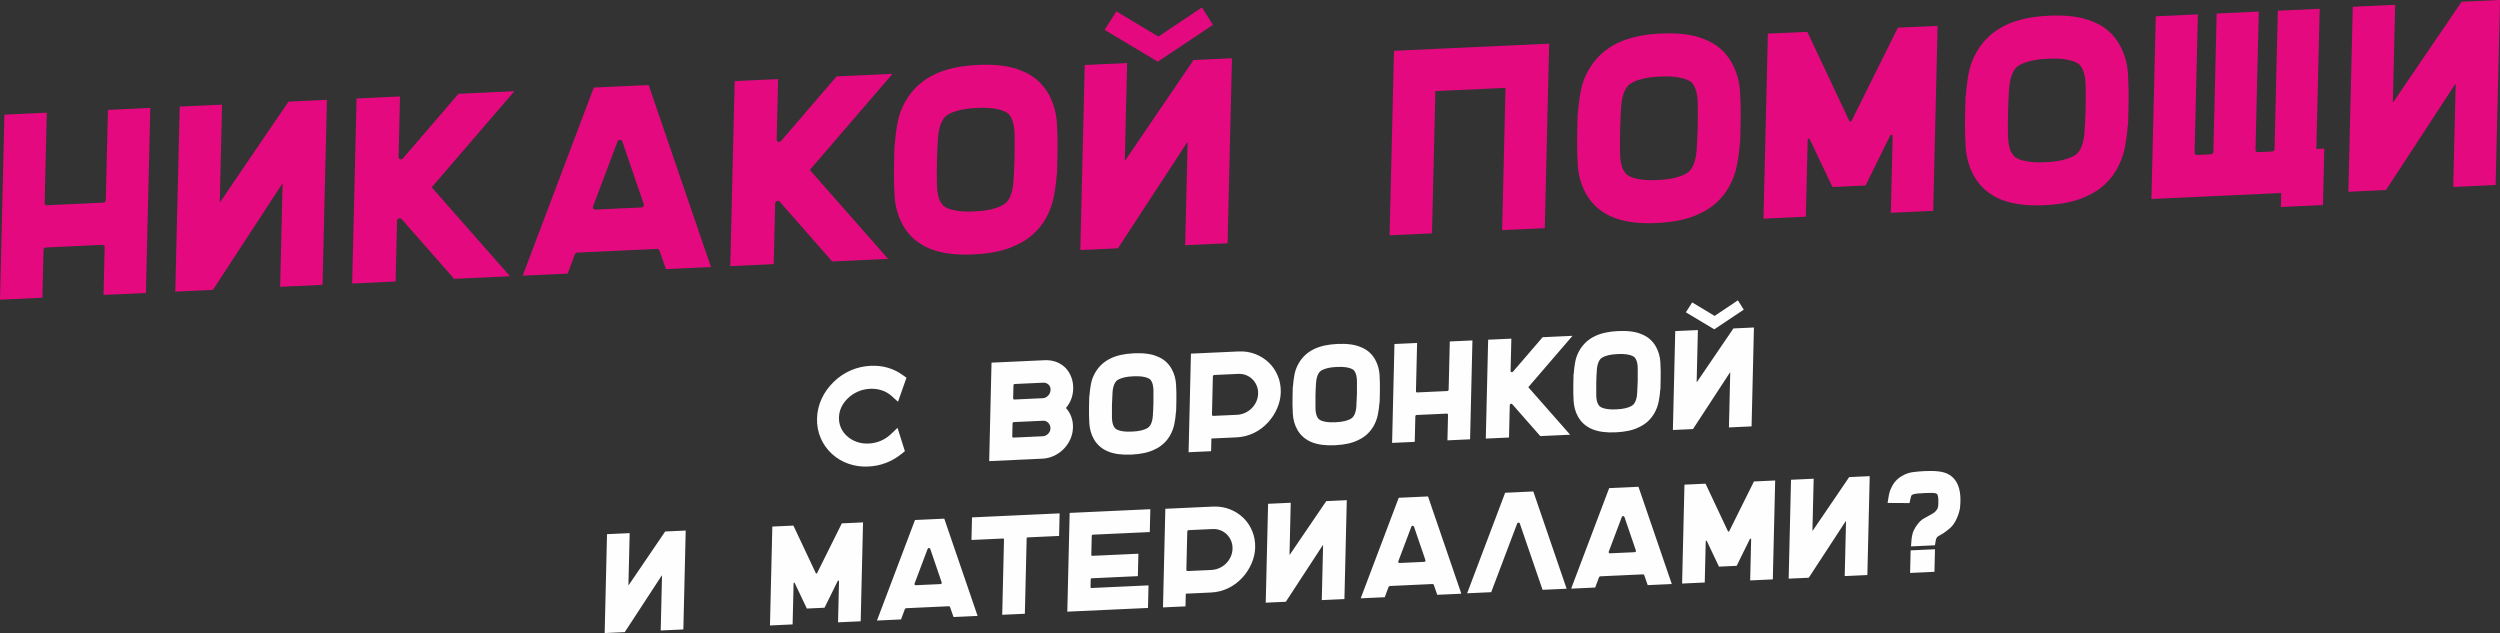 <?xml version="1.0" encoding="UTF-8"?> <svg xmlns="http://www.w3.org/2000/svg" xmlns:xlink="http://www.w3.org/1999/xlink" xmlns:xodm="http://www.corel.com/coreldraw/odm/2003" xml:space="preserve" width="540.604mm" height="136.891mm" version="1.0" style="shape-rendering:geometricPrecision; text-rendering:geometricPrecision; image-rendering:optimizeQuality; fill-rule:evenodd; clip-rule:evenodd" viewBox="0 0 11193.91 2834.52"><rect x="0" y="0" width="11193.91" height="2834.52" fill="#333333" stroke="none"/> <defs> <style type="text/css"> .fil0 {fill:#FEFEFE;fill-rule:nonzero} .fil1 {fill:#E5097F;fill-rule:nonzero} </style> </defs> <g id="Слой_x0020_1">  <g id="_2372486446384"> <path class="fil0" d="M4051.66 2020.22l-14.84 12.04c-43.88,35.25 -93.71,54.15 -149.47,56.71 -30.84,1.42 -60.18,-2.7 -88.01,-12.36 -27.83,-9.66 -52.49,-24.3 -73.97,-43.92 -22.3,-20.43 -39.25,-44.26 -50.84,-71.49 -11.59,-27.23 -17.02,-56.22 -16.29,-86.96 0.73,-30.74 7.55,-60.18 20.46,-88.33 12.91,-28.14 31.02,-53.48 54.35,-76 22.47,-22.06 47.88,-39.22 76.23,-51.46 28.35,-12.24 57.95,-19.07 88.79,-20.48 55.34,-2.54 104.16,11.83 146.46,43.12l14.32 10.07 -38.01 107.75 -27.89 -25.22c-12.8,-11.61 -27.48,-20.19 -44.01,-25.74 -16.54,-5.55 -34.31,-7.89 -53.32,-7.02 -19.01,0.87 -36.94,4.96 -53.78,12.25 -16.84,7.29 -31.96,17.35 -45.34,30.16 -25.92,25.17 -39.27,53.96 -40.04,86.39 -0.38,16 2.53,31.12 8.73,45.34 6.2,14.23 15.3,26.74 27.28,37.55 12.8,11.61 27.47,20.3 44.01,26.05 16.53,5.76 34.3,8.21 53.31,7.33 19.01,-0.87 37.04,-4.96 54.1,-12.27 17.05,-7.3 32.27,-17.36 45.66,-30.18l29.15 -27.84 32.96 104.49zm721.15 -193.39c10.69,11.71 18.71,25.01 24.05,39.91 5.34,14.9 7.82,30.56 7.43,46.98 -0.44,18.53 -4.34,36.06 -11.7,52.59 -7.36,16.53 -17.31,31.19 -29.85,43.96 -12.54,12.78 -27.03,23.01 -43.46,30.71 -16.43,7.69 -33.94,11.97 -52.53,12.82l-237.63 10.92 10.49 -440.9 237.64 -10.92c19.01,-0.87 36.67,1.78 52.98,7.98 16.31,6.19 30.43,15.53 42.38,28.02 10.69,11.71 18.91,25.42 24.66,41.14 5.75,15.72 8.4,32.64 7.97,50.74 -0.77,32.42 -11.58,61.1 -32.43,86.04zm-236.34 -43.41c-0.09,3.79 1.98,5.59 6.2,5.39l126.74 -5.82c8.87,-0.41 16.77,-4.24 23.69,-11.5 6.93,-7.26 10.5,-15.73 10.73,-25.42 0.65,-9.7 -2.32,-17.66 -8.93,-23.88 -6.61,-6.22 -14.55,-9.11 -23.85,-8.68l-126.74 5.82c-4.22,0.19 -6.38,2.19 -6.47,5.98l-1.38 58.11zm-4.06 170.55c-0.09,3.79 1.98,5.59 6.2,5.39l129.91 -5.97c9.29,-0.43 17.4,-4.06 24.31,-10.9 6.91,-6.84 10.49,-15.1 10.72,-24.78 -0.19,-9.67 -3.48,-17.82 -9.86,-24.47 -6.38,-6.65 -14.01,-9.77 -22.88,-9.36l-130.54 6c-4.22,0.19 -6.38,2.18 -6.47,5.97l-1.38 58.11zm713.62 -302.21c11.73,21.33 18.35,44.48 19.87,69.44 1.52,24.96 1.94,51.34 1.28,79.13l-1.02 42.95 -0.63 0.03c-1.29,18.99 -3.74,37.4 -7.33,55.23 -3.59,17.83 -10.01,34.95 -19.27,51.36 -16.28,28.09 -39.14,48.91 -68.58,62.46 -26.48,13.42 -61.27,21.11 -104.36,23.09 -42.25,1.94 -76.74,-2.57 -103.49,-13.54 -28.43,-11.31 -50.14,-30.08 -65.12,-56.32 -11.73,-21.33 -18.35,-44.58 -19.86,-69.75 -1.51,-25.17 -1.94,-51.44 -1.29,-78.81l1.02 -42.95 0.63 -0.03c1.3,-18.99 3.63,-37.39 7.01,-55.22 3.38,-17.82 9.9,-34.95 19.58,-51.38 16.27,-27.67 38.92,-48.48 67.95,-62.43 27.33,-13.45 62.12,-21.15 104.36,-23.09 43.09,-1.98 77.59,2.53 103.49,13.54 28.86,10.87 50.78,29.64 65.76,56.29zm-81.51 153.28c0.48,-20.21 0.51,-39.25 0.09,-57.1 -0.42,-17.86 -3.47,-31.71 -9.14,-41.54 -0.81,-1.64 -2.34,-3.78 -4.59,-6.41 -2.26,-2.63 -6.31,-5.18 -12.16,-7.64 -5.85,-2.47 -13.82,-4.52 -23.91,-6.16 -10.09,-1.64 -23.58,-2.07 -40.48,-1.29 -16.47,0.76 -29.91,2.43 -40.31,5.01 -10.4,2.58 -18.48,5.37 -24.25,8.37 -5.77,3 -9.85,5.92 -12.24,8.76 -2.39,2.85 -4.03,5.13 -4.91,6.85 -6.16,10.38 -9.86,24.22 -11.12,41.52 -1.25,17.3 -2.12,35.85 -2.59,55.64l-0.03 1.27c-0.48,20.21 -0.51,39.25 -0.09,57.1 0.42,17.86 3.47,31.71 9.14,41.54 0.81,1.22 2.35,3.26 4.6,6.1 2.25,2.84 6.2,5.5 11.84,7.97 5.64,2.48 13.61,4.53 23.91,6.16 10.3,1.63 23.69,2.07 40.16,1.31 16.9,-0.78 30.44,-2.45 40.63,-5.02 10.19,-2.57 18.27,-5.36 24.25,-8.37 5.98,-3.01 10.16,-6.04 12.56,-9.09 2.4,-3.05 4.03,-5.23 4.9,-6.53 6.15,-10.38 9.86,-24.22 11.12,-41.52 1.26,-17.3 2.12,-36.06 2.61,-56.27l0.01 -0.63zm381.51 -231.42c26.62,-1.22 51.53,2.68 74.73,11.71 23.21,9.03 43.37,21.77 60.49,38.24 17.12,16.46 30.48,36.14 40.06,59.05 9.58,22.91 14.06,47.62 13.43,74.15 -0.56,23.58 -5.76,46.96 -15.6,70.12 -9.84,23.17 -23.21,44.18 -40.11,63.04 -19.07,21.07 -40.77,37.42 -65.1,49.05 -24.33,11.63 -50.01,18.07 -77.05,19.31l-112.8 5.18 -1.35 56.85 -100.76 4.63 10.51 -441.52 213.55 -9.81zm-7.38 283.64c12.67,-0.58 24.66,-3.45 35.97,-8.59 11.31,-5.15 21.28,-12.02 29.92,-20.62 8.64,-8.6 15.53,-18.59 20.65,-29.97 5.12,-11.38 7.84,-23.39 8.14,-36.02 0.3,-12.63 -1.84,-24.42 -6.44,-35.35 -4.59,-10.94 -10.91,-20.43 -18.94,-28.47 -8.04,-8.04 -17.6,-14.23 -28.68,-18.56 -11.08,-4.33 -22.96,-6.2 -35.63,-5.62l-105.83 4.86c-4.65,0.21 -7.03,2.64 -7.14,7.27l-4.04 169.92c-0.1,4.21 2.17,6.21 6.82,6l105.19 -4.83zm618.63 -247.37c11.73,21.33 18.35,44.48 19.87,69.44 1.52,24.96 1.94,51.34 1.28,79.13l-1.02 42.95 -0.63 0.03c-1.3,18.99 -3.74,37.4 -7.33,55.23 -3.59,17.83 -10.01,34.95 -19.27,51.36 -16.28,28.09 -39.14,48.91 -68.58,62.46 -26.48,13.42 -61.27,21.11 -104.36,23.09 -42.25,1.94 -76.74,-2.57 -103.49,-13.54 -28.43,-11.31 -50.13,-30.09 -65.12,-56.32 -11.73,-21.33 -18.35,-44.59 -19.86,-69.76 -1.51,-25.17 -1.94,-51.44 -1.29,-78.81l1.02 -42.95 0.63 -0.03c1.3,-18.99 3.63,-37.39 7.01,-55.22 3.38,-17.82 9.9,-34.95 19.58,-51.38 16.27,-27.67 38.92,-48.48 67.95,-62.43 27.33,-13.45 62.11,-21.15 104.36,-23.09 43.09,-1.98 77.59,2.53 103.49,13.54 28.86,10.87 50.78,29.64 65.76,56.29zm-81.51 153.28c0.48,-20.21 0.51,-39.25 0.09,-57.11 -0.42,-17.86 -3.47,-31.71 -9.14,-41.54 -0.8,-1.65 -2.33,-3.79 -4.59,-6.42 -2.26,-2.63 -6.31,-5.18 -12.16,-7.64 -5.85,-2.47 -13.82,-4.52 -23.91,-6.16 -10.09,-1.64 -23.58,-2.07 -40.48,-1.3 -16.47,0.76 -29.91,2.43 -40.31,5.01 -10.4,2.58 -18.48,5.37 -24.25,8.37 -5.77,3 -9.85,5.92 -12.24,8.76 -2.39,2.85 -4.03,5.13 -4.91,6.85 -6.15,10.38 -9.86,24.22 -11.12,41.52 -1.26,17.3 -2.12,35.85 -2.59,55.64l-0.03 1.26c-0.48,20.21 -0.51,39.25 -0.09,57.11 0.42,17.86 3.47,31.7 9.14,41.54 0.81,1.23 2.35,3.26 4.6,6.1 2.25,2.84 6.2,5.5 11.84,7.97 5.64,2.48 13.61,4.53 23.91,6.16 10.3,1.63 23.69,2.07 40.16,1.31 16.9,-0.78 30.44,-2.45 40.63,-5.02 10.19,-2.57 18.27,-5.36 24.25,-8.37 5.98,-3.01 10.16,-6.04 12.56,-9.09 2.39,-3.05 4.03,-5.23 4.9,-6.53 6.16,-10.38 9.86,-24.22 11.12,-41.52 1.25,-17.3 2.12,-36.06 2.6,-56.28l0.01 -0.63zm517.15 -238.92l-10.54 442.79 -101.39 4.66 2.71 -113.7c0.1,-4.21 -1.96,-6.22 -6.19,-6.02l-134.34 6.17c-3.8,0.17 -5.75,2.36 -5.86,6.58l-2.7 113.7 -101.39 4.66 10.54 -442.79 101.39 -4.66 -5.13 215.4c-0.1,4.21 1.75,6.23 5.55,6.05l134.34 -6.17c4.23,-0.19 6.39,-2.4 6.49,-6.61l5.13 -215.4 101.39 -4.66zm250.12 209.35l187.37 212.86 -133.71 6.14 -125.73 -143.13c-2.06,-2.01 -4.37,-2.43 -6.93,-1.26 -2.56,1.17 -3.87,3.23 -3.94,6.17l-3.44 144.65 -103.92 4.77 10.54 -442.79 103.92 -4.77 -3.44 144.65c-0.07,2.95 1.15,4.78 3.67,5.51 2.52,0.73 4.85,-0.01 7.02,-2.21l132.81 -154.38 133.71 -6.14 -197.9 229.93zm571.48 -181.47c11.73,21.33 18.35,44.48 19.87,69.44 1.52,24.96 1.94,51.34 1.28,79.13l-1.02 42.95 -0.63 0.03c-1.3,18.99 -3.74,37.4 -7.33,55.23 -3.59,17.83 -10.01,34.95 -19.27,51.36 -16.28,28.09 -39.14,48.91 -68.58,62.46 -26.48,13.42 -61.27,21.11 -104.36,23.09 -42.25,1.94 -76.74,-2.57 -103.49,-13.54 -28.43,-11.31 -50.13,-30.08 -65.12,-56.32 -11.73,-21.33 -18.35,-44.58 -19.86,-69.76 -1.51,-25.17 -1.94,-51.44 -1.29,-78.81l1.02 -42.95 0.63 -0.03c1.3,-18.99 3.63,-37.39 7.01,-55.22 3.38,-17.82 9.9,-34.95 19.58,-51.38 16.27,-27.67 38.92,-48.48 67.95,-62.43 27.33,-13.45 62.11,-21.15 104.36,-23.09 43.09,-1.98 77.59,2.53 103.49,13.54 28.86,10.87 50.78,29.64 65.76,56.29zm-81.5 153.28c0.48,-20.21 0.51,-39.25 0.09,-57.1 -0.42,-17.86 -3.47,-31.71 -9.14,-41.54 -0.8,-1.64 -2.33,-3.78 -4.59,-6.41 -2.26,-2.63 -6.31,-5.18 -12.16,-7.64 -5.85,-2.47 -13.82,-4.52 -23.91,-6.16 -10.09,-1.64 -23.58,-2.07 -40.48,-1.29 -16.47,0.76 -29.91,2.43 -40.31,5.01 -10.4,2.58 -18.48,5.37 -24.25,8.37 -5.77,3 -9.85,5.92 -12.24,8.76 -2.39,2.85 -4.03,5.13 -4.91,6.85 -6.15,10.38 -9.86,24.22 -11.12,41.52 -1.26,17.3 -2.12,35.85 -2.59,55.64l-0.03 1.27c-0.48,20.21 -0.51,39.25 -0.09,57.1 0.42,17.86 3.47,31.71 9.14,41.54 0.81,1.22 2.35,3.26 4.6,6.1 2.25,2.84 6.2,5.5 11.84,7.97 5.64,2.48 13.61,4.53 23.91,6.16 10.3,1.63 23.69,2.07 40.16,1.31 16.9,-0.78 30.44,-2.45 40.63,-5.02 10.19,-2.57 18.27,-5.36 24.25,-8.37 5.98,-3.01 10.17,-6.04 12.56,-9.09 2.39,-3.05 4.03,-5.23 4.9,-6.53 6.16,-10.38 9.86,-24.22 11.12,-41.52 1.25,-17.3 2.12,-36.06 2.6,-56.27l0.02 -0.63zm243.83 -351.29l100.48 60.37 104.21 -69.77 26.23 41.7 -131.86 88.08 -127.32 -76.18 28.27 -44.2zm25.54 123.76l-5.5 231.19c-0.02,0.84 0.18,1.36 0.6,1.55 0.42,0.19 0.85,-0.14 1.29,-1.01l162.67 -239.04 91.89 -4.22 -10.54 442.79 -101.39 4.66 5.82 -244.45c0.02,-0.84 -0.18,-1.36 -0.6,-1.55 -0.42,-0.19 -0.85,0.14 -1.29,1l-164.89 252.39 -89.99 4.13 10.54 -442.79 101.39 -4.66zm-4783.04 909.19l-5.5 231.19c-0.02,0.84 0.18,1.36 0.6,1.55 0.42,0.19 0.85,-0.14 1.29,-1l162.67 -239.04 91.88 -4.22 -10.54 442.79 -101.39 4.66 5.82 -244.45c0.02,-0.84 -0.18,-1.36 -0.6,-1.55 -0.42,-0.19 -0.85,0.14 -1.29,1l-164.89 252.39 -89.98 4.13 10.54 -442.79 101.39 -4.66zm1044.96 -48.01l-10.54 442.79 -101.39 4.66 4.39 -184.44c0.03,-1.27 -0.69,-2.07 -2.16,-2.43 -1.47,-0.35 -2.64,0.12 -3.52,1.42l-59.19 120.08 -79.21 3.64 -54.25 -114.23c-0.81,-1.65 -1.85,-2.23 -3.12,-1.75 -1.28,0.48 -1.94,1.56 -1.98,3.25l-4.37 183.81 -101.39 4.66 10.54 -442.79 94.42 -4.34 100.62 213.69c0.83,0.8 1.77,1.18 2.82,1.13 1.06,-0.05 1.81,-0.51 2.25,-1.37l111.03 -223.41 95.05 -4.37zm512.89 418.74l-107.73 4.95 -15.41 -44.09c-0.77,-2.91 -2.64,-4.29 -5.6,-4.16l-191.37 8.79c-2.53,0.12 -4.47,1.68 -5.81,4.69l-16.91 45.57 -107.73 4.95 170.23 -450.13 131.17 -6.03 149.15 435.45zm-282.02 -145.41c-0.89,2.14 -0.73,4.03 0.5,5.65 1.23,1.63 2.9,2.39 5.01,2.29l109.63 -5.04c5.49,-0.25 7.46,-3.08 5.9,-8.47l-50.89 -149.09c-1.2,-2.89 -3.27,-4.27 -6.23,-4.13 -2.96,0.14 -4.89,1.7 -5.81,4.69l-58.11 154.1zm649.33 -313.77l-2.41 101.07 -140.68 6.46c-2.96,0.14 -4.47,1.68 -4.54,4.63l-8.03 337.3 -101.39 4.66 8.03 -337.3c0.07,-2.95 -1.37,-4.35 -4.33,-4.22l-141.31 6.49 2.4 -101.07 392.25 -18.02zm149.02 95.37c-3.38,0.16 -5.11,1.92 -5.19,5.29l-2 84.01c-0.09,3.79 1.56,5.61 4.94,5.45l205.95 -9.46 -2.39 100.43 -205.95 9.46c-3.38,0.16 -5.12,2.13 -5.21,5.92l-0.78 32.85c-0.08,3.37 1.57,4.98 4.95,4.82l254.74 -11.7 -2.41 101.06 -361.2 16.6 10.52 -442.16 361.2 -16.59 -2.44 102.33 -254.74 11.7zm537.87 -125.67c26.61,-1.22 51.53,2.68 74.73,11.71 23.21,9.03 43.37,21.77 60.49,38.23 17.12,16.46 30.48,36.14 40.06,59.05 9.58,22.91 14.06,47.62 13.43,74.15 -0.56,23.58 -5.76,46.96 -15.6,70.12 -9.84,23.16 -23.21,44.18 -40.11,63.04 -19.07,21.07 -40.77,37.42 -65.1,49.05 -24.33,11.63 -50.01,18.07 -77.05,19.31l-112.8 5.18 -1.35 56.85 -100.76 4.63 10.51 -441.53 213.55 -9.81zm-7.38 283.64c12.67,-0.58 24.66,-3.45 35.97,-8.59 11.31,-5.15 21.28,-12.02 29.92,-20.62 8.65,-8.6 15.53,-18.59 20.65,-29.97 5.12,-11.38 7.84,-23.39 8.14,-36.02 0.3,-12.63 -1.84,-24.41 -6.44,-35.35 -4.59,-10.94 -10.91,-20.43 -18.94,-28.47 -8.04,-8.04 -17.6,-14.23 -28.68,-18.56 -11.08,-4.33 -22.96,-6.2 -35.63,-5.62l-105.83 4.86c-4.65,0.21 -7.03,2.64 -7.14,7.27l-4.04 169.92c-0.1,4.21 2.17,6.21 6.82,6l105.19 -4.83zm355.31 -300.89l-5.5 231.19c-0.02,0.84 0.18,1.36 0.6,1.55 0.42,0.19 0.85,-0.14 1.29,-1.01l162.67 -239.04 91.89 -4.22 -10.54 442.79 -101.39 4.66 5.82 -244.45c0.02,-0.84 -0.18,-1.36 -0.6,-1.55 -0.42,-0.19 -0.85,0.14 -1.29,1.01l-164.89 252.39 -89.99 4.14 10.54 -442.79 101.39 -4.66zm763.83 407.21l-107.73 4.95 -15.41 -44.09c-0.77,-2.91 -2.64,-4.29 -5.6,-4.16l-191.37 8.79c-2.53,0.12 -4.47,1.68 -5.81,4.69l-16.91 45.57 -107.73 4.95 170.23 -450.13 131.18 -6.03 149.15 435.45zm-282.02 -145.41c-0.89,2.14 -0.73,4.03 0.5,5.65 1.23,1.63 2.9,2.39 5.01,2.29l109.63 -5.04c5.49,-0.25 7.46,-3.08 5.9,-8.47l-50.89 -149.09c-1.2,-2.89 -3.27,-4.27 -6.23,-4.13 -2.96,0.14 -4.89,1.7 -5.81,4.69l-58.11 154.1zm753.5 123.12l-107.73 4.95 -101.81 -296.92c-0.77,-2.91 -2.75,-4.29 -5.91,-4.15 -3.17,0.15 -5.21,1.71 -6.13,4.7l-116.18 306.94 -107.73 4.95 170.23 -450.13 126.1 -5.79 149.15 435.45zm470.82 -21l-107.73 4.95 -15.41 -44.09c-0.77,-2.91 -2.64,-4.3 -5.6,-4.16l-191.37 8.79c-2.53,0.12 -4.47,1.68 -5.81,4.68l-16.91 45.57 -107.73 4.95 170.23 -450.13 131.18 -6.03 149.15 435.45zm-282.02 -145.41c-0.89,2.14 -0.73,4.03 0.5,5.65 1.23,1.63 2.9,2.39 5.01,2.29l109.63 -5.04c5.49,-0.25 7.46,-3.07 5.9,-8.47l-50.89 -149.09c-1.2,-2.89 -3.28,-4.27 -6.23,-4.13 -2.96,0.13 -4.89,1.7 -5.81,4.68l-58.11 154.1zm745.01 -318.16l-10.54 442.79 -101.39 4.66 4.39 -184.44c0.03,-1.26 -0.69,-2.07 -2.16,-2.42 -1.47,-0.35 -2.64,0.12 -3.52,1.42l-59.19 120.08 -79.21 3.64 -54.25 -114.24c-0.81,-1.65 -1.85,-2.23 -3.12,-1.75 -1.28,0.48 -1.94,1.56 -1.98,3.24l-4.37 183.81 -101.39 4.66 10.54 -442.79 94.42 -4.34 100.62 213.69c0.83,0.8 1.77,1.18 2.82,1.13 1.06,-0.05 1.81,-0.51 2.25,-1.37l111.03 -223.41 95.05 -4.37zm172.36 -7.92l-5.5 231.19c-0.02,0.84 0.18,1.36 0.6,1.55 0.42,0.19 0.85,-0.14 1.29,-1l162.67 -239.04 91.89 -4.22 -10.54 442.79 -101.39 4.66 5.82 -244.45c0.02,-0.84 -0.18,-1.36 -0.6,-1.55 -0.42,-0.19 -0.85,0.14 -1.29,1l-164.89 252.39 -89.99 4.13 10.54 -442.79 101.39 -4.66zm657.2 100.42c-0.12,5.05 -0.34,9.79 -0.66,14.23 -0.32,4.43 -0.74,8.76 -1.26,12.99l0.62 0.6 -2.85 13.38c-0.9,2.57 -1.37,4.48 -1.4,5.74 -0.01,0.42 -0.23,0.85 -0.66,1.29l-0.02 0.63c-0.02,0.84 -0.14,1.37 -0.35,1.59 -0.22,0.22 -0.34,0.75 -0.35,1.59 -2.31,8.52 -5.02,15.79 -8.11,21.82 -0.01,0.42 -0.12,0.74 -0.34,0.96 -0.22,0.22 -0.33,0.54 -0.34,0.96 -8.48,19.32 -18.43,33.97 -29.85,43.96 -11.42,9.99 -22.28,18.37 -32.56,25.16 -4.72,3.16 -8.89,5.56 -12.51,7.2 -3.63,1.64 -6.73,3.36 -9.3,5.16 -2.57,1.8 -4.74,4.11 -6.49,6.92 -1.76,2.81 -3.11,6.77 -4.08,11.86l-3.68 21.62 -107.09 4.92 1.91 -27.22c1.69,-17.75 4.87,-31.99 9.56,-42.72 4.69,-10.73 11.16,-21.12 19.42,-31.18 7.4,-9.59 15.38,-17.01 23.95,-22.24 8.56,-5.23 16.9,-9.93 25.02,-14.08 8.97,-4.62 16.68,-9.18 23.11,-13.68 6.44,-4.5 11.87,-11.06 16.29,-19.68 0.45,-1.28 0.92,-3.09 1.4,-5.43 0.48,-2.34 0.86,-4.88 1.13,-7.62 0.28,-2.75 0.45,-5.49 0.51,-8.23 0.07,-2.74 0.11,-4.74 0.14,-6 0.28,-11.79 -0.35,-20.81 -1.89,-27.04 -1.54,-6.24 -3.35,-9.73 -5.45,-10.48 -4.58,-2.74 -12.25,-4.06 -23.01,-3.99 -10.76,0.07 -21.21,0.35 -31.35,0.81l-0.63 0.03c-11.41,0.52 -22.29,1.23 -32.65,2.13 -10.36,0.9 -17.9,2.93 -22.62,6.09 -2.13,0.94 -3.66,3.11 -4.58,6.52 -0.93,3.41 -1.63,6.17 -2.1,8.3l-4.95 21.68 -98.1 -0.54 4.45 -27.34c2.03,-14.4 5.93,-27.61 11.71,-39.66 10.25,-22.76 25.65,-40.3 46.19,-52.6 16.28,-10 33.41,-16.15 51.4,-18.45 17.99,-2.3 35.85,-3.85 53.6,-4.67 48.58,-2.23 83.08,2.28 103.49,13.54 20.01,10.44 34.6,26.59 43.79,48.47 8.39,19.81 12.25,44.03 11.56,72.66zm-222.99 220.36l108.99 -5.01 -2.41 101.07 -108.99 5.01 2.41 -101.06z"></path> <path class="fil1" d="M672.97 483.36l-19.71 828.43 -189.69 8.72 5.06 -212.72c0.19,-7.88 -3.67,-11.64 -11.57,-11.27l-251.34 11.55c-7.11,0.33 -10.77,4.43 -10.95,12.31l-5.06 212.72 -189.69 8.71 19.71 -828.43 189.69 -8.72 -9.59 402.99c-0.19,7.88 3.27,11.66 10.39,11.33l251.34 -11.55c7.9,-0.36 11.95,-4.48 12.14,-12.36l9.59 -402.99 189.69 -8.72zm321.3 -14.76l-10.29 432.53c-0.04,1.58 0.33,2.54 1.11,2.9 0.78,0.36 1.59,-0.27 2.41,-1.88l304.35 -447.22 171.91 -7.9 -19.71 828.43 -189.69 8.72 10.88 -457.35c0.04,-1.58 -0.33,-2.54 -1.11,-2.9 -0.78,-0.36 -1.59,0.27 -2.41,1.88l-308.49 472.2 -168.35 7.73 19.71 -828.43 189.69 -8.72zm938.63 370.05l350.55 398.25 -250.16 11.49 -235.22 -267.79c-3.86,-3.76 -8.18,-4.54 -12.97,-2.36 -4.79,2.19 -7.25,6.04 -7.38,11.55l-6.44 270.63 -194.44 8.93 19.71 -828.43 194.44 -8.93 -6.44 270.63c-0.13,5.51 2.16,8.95 6.86,10.31 4.71,1.36 9.08,-0.02 13.13,-4.14l248.47 -288.83 250.16 -11.49 -370.26 430.18zm1250.41 356.91l-201.55 9.26 -28.83 -82.49c-1.45,-5.44 -4.94,-8.04 -10.47,-7.78l-358.05 16.45c-4.74,0.22 -8.37,3.14 -10.87,8.76l-31.64 85.27 -201.55 9.26 318.48 -842.15 245.42 -11.28 279.05 814.7zm-527.64 -272.06c-1.67,4.01 -1.36,7.54 0.93,10.58 2.3,3.04 5.42,4.47 9.37,4.29l205.11 -9.42c10.28,-0.47 13.95,-5.76 11.04,-15.85l-95.21 -278.94c-2.24,-5.41 -6.13,-7.98 -11.66,-7.73 -5.53,0.25 -9.16,3.17 -10.87,8.76l-108.71 288.31zm970.26 -162.63l350.55 398.25 -250.16 11.49 -235.22 -267.79c-3.86,-3.76 -8.18,-4.54 -12.97,-2.36 -4.79,2.19 -7.25,6.04 -7.38,11.55l-6.44 270.63 -194.44 8.93 19.72 -828.43 194.44 -8.93 -6.44 270.63c-0.13,5.51 2.16,8.95 6.86,10.31 4.71,1.36 9.08,-0.02 13.13,-4.15l248.47 -288.83 250.16 -11.49 -370.26 430.18zm1069.21 -339.52c21.95,39.92 34.34,83.22 37.17,129.92 2.84,46.69 3.64,96.04 2.4,148.04l-1.91 80.36 -1.19 0.05c-2.42,35.53 -6.99,69.97 -13.71,103.33 -6.72,33.36 -18.73,65.4 -36.04,96.1 -30.46,52.55 -73.24,91.51 -128.32,116.86 -49.55,25.1 -114.63,39.5 -195.25,43.21 -79.04,3.63 -143.58,-4.82 -193.62,-25.34 -53.18,-21.17 -93.8,-56.29 -121.84,-105.37 -21.95,-39.92 -34.33,-83.42 -37.16,-130.51 -2.83,-47.09 -3.63,-96.24 -2.41,-147.45l1.91 -80.36 1.18 -0.05c2.42,-35.53 6.8,-69.96 13.12,-103.3 6.32,-33.35 18.53,-65.39 36.63,-96.12 30.44,-51.77 72.82,-90.7 127.13,-116.81 51.13,-25.17 116.21,-39.57 195.25,-43.2 80.62,-3.7 145.16,4.74 193.62,25.34 54,20.34 95.01,55.45 123.03,105.31zm-152.49 286.78c0.9,-37.82 0.96,-73.43 0.17,-106.84 -0.78,-33.41 -6.48,-59.32 -17.1,-77.72 -1.51,-3.08 -4.37,-7.08 -8.6,-12 -4.22,-4.92 -11.81,-9.69 -22.75,-14.3 -10.94,-4.61 -25.85,-8.45 -44.73,-11.52 -18.87,-3.07 -44.12,-3.87 -75.74,-2.42 -30.83,1.42 -55.97,4.54 -75.42,9.37 -19.46,4.83 -34.58,10.05 -45.38,15.66 -10.79,5.61 -18.42,11.08 -22.89,16.4 -4.47,5.32 -7.53,9.59 -9.19,12.82 -11.52,19.42 -18.45,45.31 -20.8,77.69 -2.35,32.37 -3.97,67.08 -4.85,104.11l-0.06 2.36c-0.9,37.81 -0.96,73.43 -0.17,106.84 0.78,33.41 6.48,59.32 17.1,77.72 1.52,2.29 4.4,6.09 8.61,11.41 4.22,5.31 11.6,10.29 22.15,14.92 10.55,4.63 25.46,8.47 44.73,11.52 19.27,3.05 44.32,3.87 75.15,2.45 31.62,-1.45 56.96,-4.58 76.02,-9.4 19.06,-4.81 34.19,-10.03 45.38,-15.66 11.19,-5.63 19.02,-11.3 23.5,-17.01 4.48,-5.72 7.54,-9.79 9.17,-12.23 11.52,-19.42 18.45,-45.31 20.8,-77.69 2.35,-32.38 3.97,-67.47 4.87,-105.29l0.03 -1.18zm456.2 -657.24l187.98 112.95 194.96 -130.55 49.07 78.02 -246.71 164.8 -238.2 -142.52 52.89 -82.7zm47.78 231.54l-10.29 432.53c-0.04,1.58 0.33,2.54 1.11,2.9 0.78,0.36 1.59,-0.27 2.41,-1.88l304.35 -447.22 171.91 -7.9 -19.71 828.43 -189.69 8.72 10.88 -457.35c0.04,-1.58 -0.33,-2.54 -1.11,-2.9 -0.78,-0.36 -1.59,0.27 -2.41,1.88l-308.49 472.2 -168.35 7.73 19.71 -828.43 189.69 -8.72zm1195.08 -54.9l694.75 -31.92 -19.66 826.07 -190.88 8.77 15.16 -636.98 -314.18 14.43 -15.16 636.98 -189.7 8.72 19.66 -826.07zm1512.26 53.29c21.95,39.92 34.34,83.22 37.17,129.92 2.84,46.69 3.64,96.04 2.4,148.04l-1.91 80.36 -1.19 0.05c-2.42,35.53 -6.99,69.97 -13.71,103.33 -6.72,33.36 -18.73,65.39 -36.04,96.1 -30.46,52.55 -73.24,91.51 -128.32,116.86 -49.55,25.1 -114.63,39.5 -195.25,43.21 -79.04,3.63 -143.58,-4.82 -193.62,-25.34 -53.19,-21.17 -93.8,-56.29 -121.84,-105.37 -21.95,-39.92 -34.33,-83.42 -37.16,-130.51 -2.83,-47.09 -3.63,-96.24 -2.41,-147.45l1.91 -80.36 1.18 -0.05c2.42,-35.53 6.8,-69.96 13.12,-103.3 6.32,-33.35 18.53,-65.39 36.63,-96.12 30.44,-51.77 72.82,-90.7 127.13,-116.81 51.13,-25.17 116.21,-39.57 195.25,-43.21 80.62,-3.7 145.16,4.74 193.62,25.34 53.99,20.34 95,55.45 123.03,105.31zm-152.49 286.78c0.9,-37.82 0.96,-73.43 0.17,-106.84 -0.78,-33.41 -6.48,-59.32 -17.1,-77.72 -1.5,-3.08 -4.37,-7.08 -8.6,-12 -4.22,-4.92 -11.81,-9.69 -22.75,-14.3 -10.94,-4.61 -25.85,-8.45 -44.73,-11.52 -18.87,-3.07 -44.12,-3.88 -75.74,-2.42 -30.83,1.42 -55.97,4.54 -75.42,9.37 -19.46,4.83 -34.58,10.05 -45.38,15.66 -10.79,5.61 -18.42,11.08 -22.89,16.4 -4.47,5.32 -7.53,9.6 -9.19,12.82 -11.52,19.42 -18.45,45.31 -20.8,77.69 -2.35,32.37 -3.97,67.08 -4.85,104.11l-0.06 2.36c-0.9,37.81 -0.96,73.43 -0.17,106.84 0.78,33.41 6.48,59.32 17.1,77.72 1.52,2.29 4.4,6.09 8.61,11.41 4.22,5.31 11.6,10.29 22.15,14.92 10.55,4.63 25.46,8.47 44.73,11.52 19.27,3.05 44.32,3.87 75.15,2.45 31.62,-1.45 56.96,-4.58 76.02,-9.4 19.06,-4.81 34.19,-10.03 45.38,-15.66 11.19,-5.63 19.02,-11.3 23.5,-17.01 4.48,-5.72 7.54,-9.79 9.17,-12.23 11.52,-19.41 18.45,-45.31 20.8,-77.69 2.35,-32.38 3.97,-67.47 4.87,-105.29l0.03 -1.18zm1074.25 -451.9l-19.71 828.43 -189.69 8.72 8.21 -345.08c0.06,-2.36 -1.29,-3.87 -4.04,-4.54 -2.75,-0.66 -4.94,0.23 -6.58,2.66l-110.75 224.66 -148.2 6.81 -101.5 -213.73c-1.5,-3.08 -3.45,-4.17 -5.84,-3.27 -2.39,0.9 -3.62,2.92 -3.7,6.07l-8.18 343.9 -189.69 8.72 19.71 -828.43 176.65 -8.12 188.26 399.8c1.54,1.5 3.3,2.21 5.28,2.12 1.98,-0.09 3.38,-0.94 4.21,-2.56l207.72 -417.99 177.84 -8.17zm815.13 85.32c21.95,39.92 34.34,83.22 37.17,129.92 2.84,46.69 3.64,96.04 2.4,148.04l-1.91 80.36 -1.18 0.05c-2.42,35.53 -6.99,69.97 -13.71,103.33 -6.72,33.36 -18.73,65.39 -36.04,96.1 -30.46,52.55 -73.24,91.51 -128.32,116.86 -49.55,25.1 -114.63,39.5 -195.25,43.21 -79.04,3.63 -143.58,-4.82 -193.62,-25.34 -53.18,-21.17 -93.8,-56.29 -121.84,-105.37 -21.95,-39.92 -34.33,-83.42 -37.16,-130.51 -2.83,-47.09 -3.63,-96.24 -2.41,-147.45l1.91 -80.36 1.19 -0.05c2.42,-35.53 6.8,-69.96 13.12,-103.3 6.32,-33.35 18.53,-65.39 36.63,-96.12 30.44,-51.77 72.82,-90.7 127.13,-116.81 51.13,-25.17 116.21,-39.57 195.25,-43.21 80.62,-3.7 145.16,4.74 193.62,25.34 53.99,20.34 95,55.45 123.03,105.31zm-152.49 286.78c0.9,-37.82 0.96,-73.43 0.17,-106.84 -0.78,-33.41 -6.48,-59.32 -17.1,-77.71 -1.51,-3.08 -4.37,-7.08 -8.6,-12 -4.23,-4.92 -11.81,-9.69 -22.75,-14.3 -10.94,-4.61 -25.85,-8.45 -44.73,-11.52 -18.87,-3.07 -44.12,-3.88 -75.74,-2.42 -30.83,1.42 -55.97,4.54 -75.42,9.37 -19.46,4.83 -34.58,10.05 -45.38,15.66 -10.79,5.61 -18.42,11.08 -22.89,16.4 -4.47,5.32 -7.53,9.6 -9.19,12.82 -11.52,19.42 -18.45,45.31 -20.8,77.69 -2.35,32.37 -3.97,67.08 -4.85,104.11l-0.06 2.36c-0.9,37.81 -0.96,73.43 -0.17,106.84 0.78,33.41 6.48,59.32 17.1,77.72 1.52,2.29 4.39,6.09 8.61,11.41 4.22,5.31 11.6,10.29 22.15,14.92 10.55,4.63 25.46,8.47 44.73,11.52 19.27,3.05 44.32,3.87 75.15,2.45 31.61,-1.45 56.95,-4.58 76.02,-9.4 19.06,-4.81 34.19,-10.03 45.38,-15.66 11.19,-5.63 19.02,-11.3 23.5,-17.01 4.48,-5.72 7.54,-9.79 9.17,-12.23 11.52,-19.41 18.45,-45.31 20.8,-77.69 2.35,-32.38 3.97,-67.47 4.87,-105.29l0.03 -1.18zm1068.75 177.55l-6.02 252.9 -188.51 8.66 1.49 -62.63 -580.94 26.69 19.46 -817.79 188.51 -8.66 -14.71 618.07c-0.19,7.88 3.67,11.64 11.57,11.27l60.46 -2.78c7.91,-0.36 11.95,-4.48 12.14,-12.36l14.71 -618.07 188.51 -8.66 -14.71 618.07c-0.19,7.88 3.67,11.64 11.57,11.27l61.65 -2.83c7.9,-0.36 11.95,-4.48 12.14,-12.36l14.71 -618.07 187.32 -8.61 -14.94 627.53 35.57 -1.64zm317.32 -643.78l-10.29 432.53c-0.04,1.58 0.33,2.54 1.11,2.9 0.78,0.36 1.59,-0.27 2.41,-1.88l304.35 -447.22 171.91 -7.9 -19.71 828.43 -189.69 8.72 10.88 -457.35c0.04,-1.58 -0.33,-2.54 -1.11,-2.9 -0.78,-0.36 -1.59,0.27 -2.41,1.88l-308.5 472.2 -168.35 7.74 19.72 -828.43 189.69 -8.72z"></path> </g> </g> </svg> 